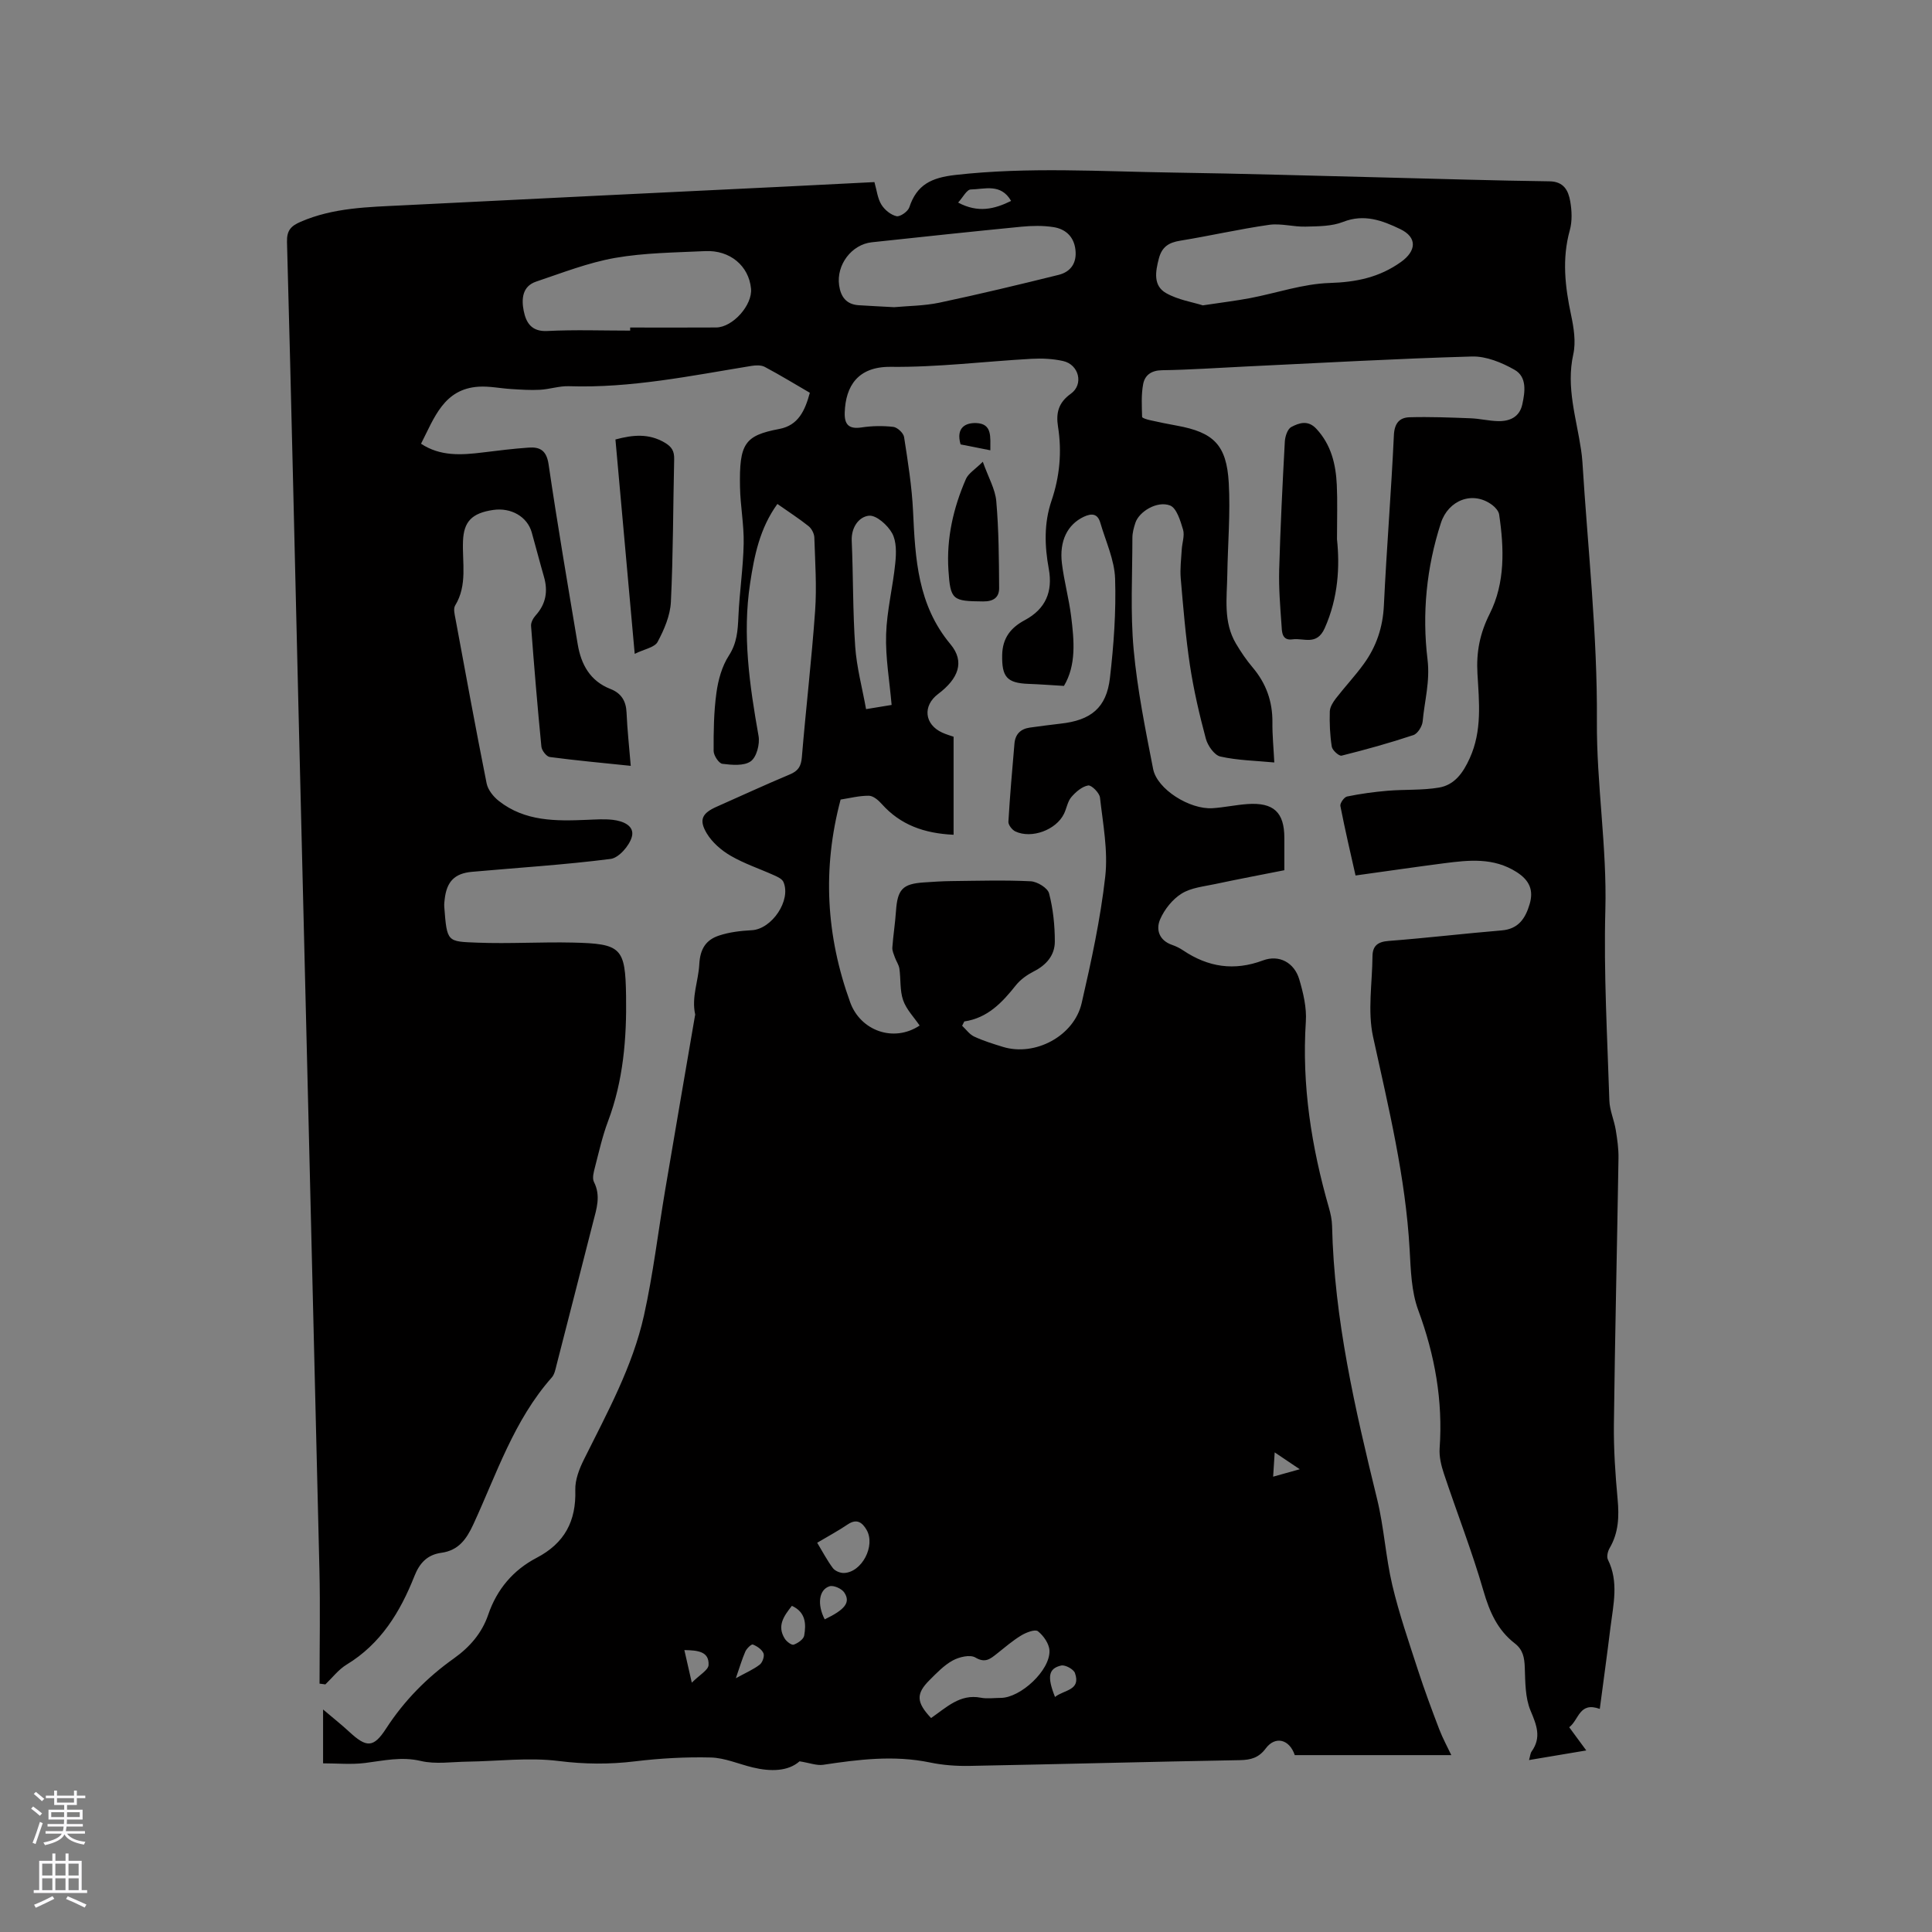 <svg enable-background="new 0 0 400 400" viewBox="0 0 400 400" xmlns="http://www.w3.org/2000/svg"><rect x="0" y="0" width="400" height="400" fill="#808080" stroke="none"/><g fill="#010000"><path d="m66.16 348.58c0-7.91.16-15.83-.03-23.74-1.4-59.04-2.88-118.08-4.31-177.12-.79-32.54-1.51-65.09-2.4-97.62-.07-2.42.85-3.32 2.8-4.17 6.79-2.96 14.03-3.06 21.21-3.42 26.46-1.34 52.92-2.6 79.37-3.89 6.02-.29 12.03-.61 18.24-.92.49 1.71.65 3.38 1.44 4.66.66 1.08 1.94 2.13 3.13 2.4.74.17 2.36-.97 2.65-1.83 1.56-4.72 4.59-6.15 9.57-6.71 15.05-1.7 30.07-.71 45.1-.49 14.62.21 29.24.67 43.86 1.02 11.34.28 22.67.64 34.01.79 2.99.04 3.91 1.93 4.3 4.14.34 1.94.43 4.12-.09 5.99-1.65 5.93-.98 11.7.27 17.57.56 2.64 1.02 5.56.45 8.12-1.52 6.83.65 13.21 1.61 19.75.12.84.23 1.68.28 2.53 1.11 17.87 3.12 35.75 3 53.61-.09 13.13 2.1 26.03 1.75 39.15-.35 13.13.41 26.29.83 39.43.06 2.04.98 4.04 1.32 6.09.32 1.95.61 3.94.57 5.91-.29 18.34-.73 36.67-.95 55.01-.06 5.19.29 10.39.77 15.56.33 3.58.21 6.93-1.65 10.11-.39.66-.66 1.79-.36 2.39 2.29 4.62 1.11 9.34.53 14.03-.68 5.55-1.45 11.09-2.21 16.88-4.26-1.54-4.29 2.23-6.33 3.8 1.13 1.53 2.17 2.95 3.53 4.8-4.09.69-7.85 1.32-11.85 1.99.24-.82.26-1.39.54-1.78 2.07-2.92 1.03-5.46-.23-8.46-1.12-2.67-1.08-5.91-1.19-8.91-.07-2.03-.36-3.68-2.05-4.99-3.58-2.76-5.24-6.52-6.5-10.87-2.37-8.21-5.5-16.19-8.2-24.3-.55-1.66-1-3.51-.88-5.23.7-9.89-.99-19.3-4.43-28.61-1.43-3.87-1.54-8.31-1.78-12.51-.83-15-4.38-29.49-7.57-44.08-1.16-5.32-.17-11.1-.12-16.68.02-2.16 1.09-3 3.34-3.17 7.82-.6 15.61-1.53 23.42-2.18 3.49-.29 4.91-2.53 5.77-5.42.85-2.86.02-4.92-2.66-6.64-4.81-3.08-9.91-2.5-15.07-1.84-5.94.77-11.87 1.64-18.31 2.53-.98-4.37-2.16-9.37-3.14-14.39-.11-.57.78-1.83 1.38-1.96 2.76-.57 5.56-.95 8.37-1.19 3.55-.3 7.18-.07 10.67-.66 3.23-.55 4.99-3.05 6.36-6.07 2.6-5.72 1.94-11.64 1.6-17.52-.26-4.45.48-8.3 2.54-12.4 3.22-6.4 2.99-13.55 1.95-20.56-.11-.71-.8-1.48-1.42-1.95-4.06-3.04-9.1-.99-10.63 3.7-3.01 9.25-3.92 18.82-2.78 28.24.56 4.61-.62 8.59-1 12.84-.09 1.03-1.03 2.55-1.92 2.85-4.89 1.63-9.87 3.01-14.87 4.26-.52.13-1.91-1.11-2.03-1.86-.38-2.4-.48-4.86-.41-7.29.03-.92.66-1.92 1.26-2.7 1.88-2.43 4-4.68 5.79-7.16 2.6-3.59 3.94-7.58 4.15-12.12.56-11.75 1.52-23.48 2.07-35.23.12-2.49 1.18-3.64 3.24-3.7 4.2-.12 8.42.05 12.62.21 1.9.07 3.78.54 5.68.59 2.43.06 4.46-.83 5.04-3.44.58-2.62 1.01-5.71-1.6-7.19-2.64-1.5-5.89-2.84-8.83-2.75-15.67.44-31.33 1.34-47 2.08-5.71.27-11.43.68-17.14.76-2.23.03-3.57 1.02-3.92 2.87-.42 2.2-.28 4.52-.22 6.79.01.25 1.03.55 1.62.68 1.86.42 3.73.8 5.61 1.14 7.55 1.38 10.26 3.96 10.71 11.81.36 6.32-.2 12.68-.3 19.03-.08 4.84-.86 9.8 1.79 14.28 1.02 1.72 2.16 3.41 3.46 4.94 2.8 3.31 4.13 7.05 4.09 11.39-.03 2.62.24 5.24.39 8.28-3.91-.37-7.62-.43-11.17-1.23-1.24-.28-2.61-2.24-3-3.68-1.34-4.99-2.51-10.05-3.29-15.16-.9-5.97-1.39-12-1.91-18.02-.17-1.99.09-4.01.21-6.02.08-1.37.63-2.86.27-4.09-.55-1.84-1.34-4.49-2.7-5.01-2.69-1.02-6.41 1.28-7.17 3.59-.33 1-.62 2.07-.62 3.1 0 7.72-.44 15.48.26 23.14.76 8.29 2.43 16.52 4.03 24.72.82 4.21 7.58 8.43 12.3 8.13 2.42-.16 4.82-.69 7.25-.86 5.4-.37 7.62 1.72 7.62 7v6.7c-4.84.96-9.58 1.85-14.31 2.86-2.37.51-4.99.75-6.96 1.98-1.88 1.17-3.54 3.25-4.44 5.31-.93 2.14-.22 4.39 2.49 5.32.79.27 1.57.66 2.27 1.13 5.17 3.47 10.55 4.31 16.54 2.07 3.36-1.25 6.48.48 7.5 3.93.83 2.81 1.55 5.85 1.36 8.72-.86 13.19 1.16 25.96 4.78 38.57.35 1.21.62 2.49.65 3.74.44 19.31 4.77 37.96 9.33 56.59 1.43 5.84 1.76 11.94 3.14 17.79 1.41 5.96 3.43 11.78 5.32 17.61 1.34 4.12 2.85 8.19 4.4 12.24.73 1.9 1.72 3.7 2.5 5.35-10.58 0-21.56 0-32.41 0-1.13-3.35-4.07-3.99-6-1.4-1.44 1.94-3.08 2.4-5.38 2.44-18.65.33-37.3.84-55.95 1.19-2.74.05-5.54-.15-8.21-.71-7.43-1.54-14.74-.63-22.09.48-1.33.2-2.78-.38-4.9-.72-2.36 2.09-5.97 2.17-9.73 1.26-2.88-.7-5.74-1.97-8.63-2.05-5.24-.13-10.53.17-15.74.8-5.29.64-10.4.6-15.74-.07-6.21-.78-12.62.04-18.94.13-3.22.04-6.58.58-9.63-.14-4.03-.95-7.72-.06-11.58.42-2.83.35-5.73.07-8.66.07 0-4 0-7.13 0-11.15 2.16 1.83 3.85 3.17 5.43 4.63 3.56 3.3 5.01 3.34 7.61-.67 3.75-5.79 8.47-10.57 14.04-14.53 3.3-2.35 5.81-5.25 7.11-9.06 1.8-5.27 5.18-9.24 10.02-11.77 5.8-3.03 8.21-7.6 8.01-14.05-.06-2.09.82-4.37 1.79-6.31 4.81-9.68 10.07-19.21 12.43-29.83 1.9-8.56 2.93-17.32 4.39-25.98 2.03-12.01 4.1-24.02 6.16-36.02.02-.1.07-.22.05-.31-.8-3.57.67-6.94.85-10.37.17-3.24 1.4-5.07 4.08-5.96 2.16-.72 4.52-.99 6.8-1.11 4.13-.22 8.2-6.19 6.54-9.99-.28-.63-1.22-1.07-1.95-1.39-2.99-1.35-6.15-2.39-8.97-4.03-1.92-1.11-3.81-2.75-4.94-4.62-1.72-2.86-.97-4.21 2.09-5.56 5.03-2.23 10.03-4.54 15.11-6.67 1.69-.71 2.31-1.64 2.47-3.5.84-10.12 2.03-20.22 2.75-30.34.36-5.04 0-10.14-.16-15.21-.03-.82-.57-1.85-1.21-2.36-1.97-1.57-4.11-2.94-6.44-4.58-3.66 5.06-4.78 10.7-5.65 16.44-1.62 10.66-.11 21.12 1.75 31.59.3 1.68-.4 4.38-1.62 5.25-1.4 1-3.91.76-5.87.52-.73-.09-1.8-1.72-1.81-2.65-.02-4.02.03-8.08.58-12.06.36-2.65 1.14-5.48 2.57-7.69 1.7-2.62 1.85-5.23 1.98-8.1.22-5.04.99-10.06 1.09-15.09.08-3.9-.69-7.81-.76-11.72-.17-8.97.93-10.66 8.14-12.02 3.93-.74 5.31-3.79 6.32-7.49-3.1-1.8-6.16-3.67-9.32-5.35-.74-.4-1.84-.36-2.73-.22-12.54 2.04-25.01 4.64-37.84 4.21-1.98-.07-3.98.63-5.98.74-1.96.11-3.94-.03-5.9-.15-2.27-.13-4.54-.63-6.79-.49-7.23.45-9.19 6.45-11.94 11.81 4 2.65 8.39 2.35 12.83 1.8 3.15-.39 6.3-.78 9.46-1 2.37-.17 3.7.62 4.12 3.47 1.83 12.44 3.95 24.84 6.03 37.25.7 4.18 2.56 7.61 6.79 9.26 2.2.86 3.22 2.46 3.32 4.88.15 3.56.55 7.11.87 11.03-5.87-.61-11.33-1.11-16.76-1.83-.69-.09-1.66-1.35-1.74-2.14-.82-8.32-1.51-16.66-2.14-25-.05-.72.45-1.63.97-2.2 2.12-2.36 2.56-5 1.7-7.98-.88-3.05-1.67-6.13-2.53-9.18-.92-3.26-4.27-5.19-7.98-4.65-4.45.65-6.09 2.44-6.25 6.43-.18 4.48.96 9.12-1.63 13.36-.41.67-.09 1.87.08 2.79 2.1 11.35 4.18 22.71 6.44 34.03.27 1.34 1.4 2.76 2.53 3.64 5.39 4.25 11.79 4.18 18.21 3.91 1.8-.07 3.62-.21 5.4 0 2.08.24 4.57 1.21 3.92 3.54-.52 1.84-2.69 4.33-4.38 4.55-9.53 1.22-19.13 1.81-28.7 2.67-3.61.32-5.24 2.01-5.66 5.65-.06.53-.13 1.06-.09 1.59.57 7.39.58 7.18 6.92 7.43 6.55.25 13.12-.17 19.67-.02 10.08.23 10.9 1.04 11.05 11.04.14 8.77-.57 17.57-3.74 25.97-1.15 3.06-1.87 6.29-2.69 9.46-.26 1-.62 2.29-.22 3.09 1.46 2.87.54 5.56-.17 8.31-2.52 9.85-5.02 19.7-7.56 29.54-.23.91-.42 1.97-1 2.63-7.84 8.85-11.42 19.97-16.24 30.41-1.44 3.12-3.09 5.4-6.62 5.89-2.93.4-4.52 2.13-5.59 4.85-2.93 7.39-6.94 14-14.03 18.3-1.68 1.02-2.95 2.71-4.4 4.1-.39-.07-.8-.11-1.2-.16zm133.49-137.1c-.15.3-.3.6-.45.89.82.77 1.52 1.79 2.49 2.24 1.91.89 3.95 1.52 5.97 2.14 6.62 2.03 14.72-2.23 16.29-9.08 1.99-8.66 3.89-17.39 4.88-26.2.6-5.35-.48-10.91-1.09-16.35-.11-.97-1.77-2.62-2.45-2.5-1.28.23-2.58 1.35-3.49 2.42-.78.92-.96 2.33-1.52 3.46-1.62 3.33-6.7 5.22-10.06 3.64-.67-.32-1.48-1.35-1.44-2.01.31-5.39.79-10.77 1.25-16.16.16-1.94 1.25-3.06 3.19-3.33 2.1-.28 4.19-.58 6.3-.81 6.33-.68 9.56-3.26 10.28-9.46.79-6.82 1.29-13.73 1.07-20.57-.13-3.88-1.94-7.72-3.06-11.56-.55-1.9-1.76-2.03-3.44-1.24-3.32 1.58-5.09 4.95-4.51 9.66.45 3.67 1.45 7.28 1.91 10.95.62 5.01 1.09 10.07-1.49 14.4-2.73-.16-5.02-.34-7.32-.42-4.54-.16-5.55-1.49-5.47-5.96.06-3.57 1.81-5.7 4.69-7.24 4.31-2.31 5.82-5.89 4.96-10.61-.87-4.74-1.02-9.44.56-14.1 1.7-4.99 2.18-10.12 1.35-15.35-.44-2.77.05-4.95 2.64-6.8 2.73-1.94 1.7-6.04-1.57-6.78-2.13-.48-4.41-.58-6.6-.46-9.71.54-19.42 1.77-29.12 1.66-6.76-.07-9.33 3.94-9.51 9.47-.08 2.45.83 3.47 3.45 3.08 2.17-.33 4.43-.37 6.61-.12.84.1 2.1 1.27 2.23 2.1.79 5.11 1.62 10.25 1.86 15.41.46 9.8.94 19.34 7.75 27.5 3.03 3.63 1.62 7.14-2.56 10.29-3.25 2.45-2.85 6.31.85 8 .86.39 1.77.65 2.35.85v20.3c-6.13-.29-11.02-2.06-14.87-6.37-.69-.78-1.76-1.7-2.67-1.71-1.98-.02-3.96.5-5.85.79-3.82 14.34-3 28.24 1.99 42 2.13 5.85 8.96 8.37 14.37 4.79-1.18-1.74-2.76-3.34-3.42-5.26-.7-2.02-.46-4.35-.77-6.52-.12-.81-.66-1.55-.94-2.34-.23-.66-.57-1.37-.52-2.04.18-2.5.58-4.99.75-7.5.31-4.52 1.35-5.67 5.73-5.97 1.9-.13 3.81-.26 5.71-.28 5.49-.06 10.99-.23 16.46.04 1.36.07 3.51 1.38 3.8 2.51.84 3.22 1.19 6.63 1.19 9.97 0 2.81-1.73 4.85-4.34 6.17-1.37.7-2.74 1.66-3.69 2.84-2.85 3.59-5.85 6.81-10.71 7.53zm49.38-148.26c3.96-.6 6.9-.95 9.8-1.5 5.49-1.05 10.94-2.96 16.45-3.13s10.3-1.15 14.79-4.36c3.17-2.27 3.41-5.08-.17-6.8-3.66-1.76-7.45-3.21-11.82-1.49-2.36.93-5.16.91-7.77.98-2.52.07-5.11-.72-7.56-.37-6.16.88-12.24 2.28-18.39 3.28-2.36.38-3.79 1.25-4.43 3.69-.72 2.74-1.2 5.61 1.47 7.15 2.51 1.43 5.6 1.9 7.63 2.55zm-118.56 5.23c0-.21 0-.42 0-.64 5.93 0 11.86.03 17.79-.01 3.45-.02 7.56-4.65 7.23-8.05-.45-4.7-4.35-8.01-9.5-7.76-6.24.3-12.55.34-18.67 1.41-5.55.98-10.92 3.09-16.31 4.9-2.92.98-3.06 3.66-2.58 6.07.49 2.42 1.59 4.33 4.89 4.16 5.7-.29 11.43-.08 17.15-.08zm54.66-4.85c2.87-.27 6.2-.27 9.39-.94 8.25-1.75 16.46-3.72 24.65-5.75 2.57-.64 3.82-2.53 3.48-5.27-.33-2.69-2.08-4.24-4.55-4.62-2.17-.34-4.44-.29-6.64-.08-10.33 1.01-20.64 2.11-30.96 3.22-4.19.45-7.37 4.68-6.77 8.91.33 2.35 1.47 3.94 4.01 4.12 2.33.15 4.65.26 7.39.41zm-.53 82.35c-.43-4.99-1.29-9.81-1.14-14.6.15-4.94 1.41-9.84 1.9-14.78.21-2.05.27-4.48-.65-6.16s-3.27-3.78-4.79-3.64c-2.05.2-3.7 2.36-3.58 5.19.32 7.3.21 14.62.72 21.9.3 4.31 1.46 8.56 2.25 12.96 2.42-.4 3.96-.65 5.29-.87zm8.17 209.75c3.19-2.2 5.99-5.04 10.28-4.21 1.33.26 2.75.04 4.13.04 4.11 0 10.28-5.72 10.1-9.8-.06-1.41-1.23-3.08-2.39-4-.58-.46-2.43.25-3.44.86-1.8 1.09-3.42 2.49-5.08 3.81-1.35 1.06-2.39 1.98-4.43.77-1.09-.65-3.35-.12-4.68.61-1.81.99-3.33 2.59-4.83 4.09-2.8 2.79-2.74 4.58.34 7.83zm-23.58-36.29c1.13 1.87 2.06 3.66 3.25 5.25.44.59 1.51 1.03 2.27 1.01 3.73-.11 6.62-5.65 4.7-8.94-.89-1.52-2.01-2.37-3.86-1.14-2 1.35-4.14 2.5-6.36 3.82zm40.15-277.81c-2.13-3.7-5.5-2.42-8.35-2.37-.84.01-1.64 1.65-2.62 2.71 4.13 2.2 7.51 1.36 10.97-.34zm-45.39 290.87c-1.65 2.1-3.14 4.14-1.47 6.8.38.61 1.42 1.39 1.85 1.24.87-.31 2.04-1.12 2.17-1.88.42-2.4.33-4.85-2.55-6.16zm6.8 2.8c4.22-2.03 5.39-3.51 4.06-5.54-.52-.81-2.22-1.57-3.06-1.31-2.22.7-2.6 3.78-1 6.85zm47.68 16.07c1.86-1.51 5.41-1.32 4.13-4.95-.28-.8-2.03-1.75-2.86-1.56-2.63.61-2.94 2.32-1.27 6.51zm-66.08-3.88c2.14-1.18 3.68-1.83 4.96-2.83.56-.44 1.01-1.75.76-2.34-.34-.8-1.34-1.47-2.2-1.81-.3-.12-1.27.82-1.55 1.44-.69 1.57-1.17 3.24-1.97 5.54zm-10.66-5.83c.48 2.12.88 3.86 1.54 6.75 1.62-1.63 3.42-2.6 3.47-3.66.14-2.79-2.19-3.04-5.01-3.09zm122.22-40.93c-.14 2.19-.23 3.61-.32 5.03 1.57-.44 3.14-.88 5.51-1.54-2.04-1.37-3.08-2.07-5.19-3.49z"/><path d="m276.81 111.64c.59 5.59.29 12.06-2.54 18.41-1.65 3.7-4.35 1.99-6.67 2.32-2.26.32-2.19-1.64-2.28-3.01-.27-3.78-.58-7.58-.48-11.36.25-8.87.69-17.73 1.17-26.59.06-1.06.56-2.59 1.33-3 1.61-.85 3.46-1.5 5.18.35 3.09 3.31 4.05 7.36 4.25 11.64.16 3.37.04 6.76.04 11.24z"/><path d="m127.42 90.99c3.71-1 6.92-1.25 10.15.62 1.54.89 2.05 1.8 2.01 3.47-.23 9.85-.2 19.71-.68 29.55-.14 2.82-1.39 5.73-2.75 8.27-.61 1.14-2.72 1.48-4.74 2.47-1.37-15.23-2.67-29.72-3.99-44.38z"/><path d="m203.48 95.6c1.16 3.28 2.58 5.68 2.79 8.18.52 5.96.55 11.97.59 17.96.01 1.92-1.13 2.8-3.31 2.78-6.32-.06-6.79-.24-7.19-6.52-.42-6.56 1.02-12.85 3.63-18.84.52-1.17 1.89-1.97 3.49-3.56z"/><path d="m198.88 92.01c-1.01-3.48 1.03-4.5 3.24-4.42 3.38.13 2.89 2.93 2.92 5.64-2.18-.43-4.19-.83-6.16-1.22z"/></g><path d="m6.44 374.46.42-.45c.65.47 1.27.95 1.85 1.44l-.45.49c-.65-.56-1.25-1.06-1.82-1.48m.93 7.33-.63-.26c.55-1.36 1.05-2.8 1.52-4.33.19.1.38.19.59.27-.46 1.29-.95 2.73-1.48 4.32m-.38-10.38.44-.42c.43.34 1.01.82 1.74 1.44l-.49.49c-.53-.51-1.09-1.01-1.69-1.51m2.5.35h1.72v-1.04h.59v1.04h3.52v-1.04h.59v1.04h1.75v.53h-1.75v1.42h-2.03v.97h3.22v2.03h-3.24c0 .35-.01.66-.03.93h3.32v.53h-3.37c-.03.27-.08.58-.15.94h3.96v.53h-3.71c.67.92 1.93 1.48 3.79 1.68-.13.24-.23.44-.29.59-2.13-.38-3.48-1.08-4.04-2.12-.43.97-1.77 1.72-4.03 2.23-.09-.19-.2-.37-.33-.55 2.1-.42 3.37-1.03 3.81-1.83h-3.36v-.53h3.58c.08-.29.13-.61.16-.94h-3.33v-.53h3.39c.02-.27.04-.58.04-.93h-3.23v-2.03h3.25v-.97h-2.07v-1.42h-1.73zm1.12 3.44v1h2.65c.01-.3.02-.44.01-.4v-.25-.35zm1.19-2h3.52v-.91h-3.52zm4.71 2h-2.63v.59c0 .15-.01.28-.01.4h2.64z" fill="#fbfafc"/><path d="m13.56 383.74h.63v1.52h2.72v6.07h1.13v.6h-11.06v-.6h1.13v-6.07h2.73v-1.52h.63v1.52h2.1v-1.52zm-2.69 8.83.38.56c-1.24.63-2.53 1.25-3.85 1.85-.1-.21-.21-.42-.34-.63 1.36-.55 2.63-1.15 3.81-1.78m-2.13-4.27h2.1v-2.45h-2.1zm0 3.04h2.1v-2.46h-2.1zm2.72-3.04h2.1v-2.45h-2.1zm0 3.04h2.1v-2.46h-2.1zm6.07 3.6c-1.41-.71-2.7-1.3-3.86-1.78l.35-.56c1.45.62 2.75 1.19 3.88 1.72zm-1.25-9.09h-2.1v2.45h2.1zm-2.09 5.49h2.1v-2.46h-2.1z" fill="#fbfafc"/></svg>